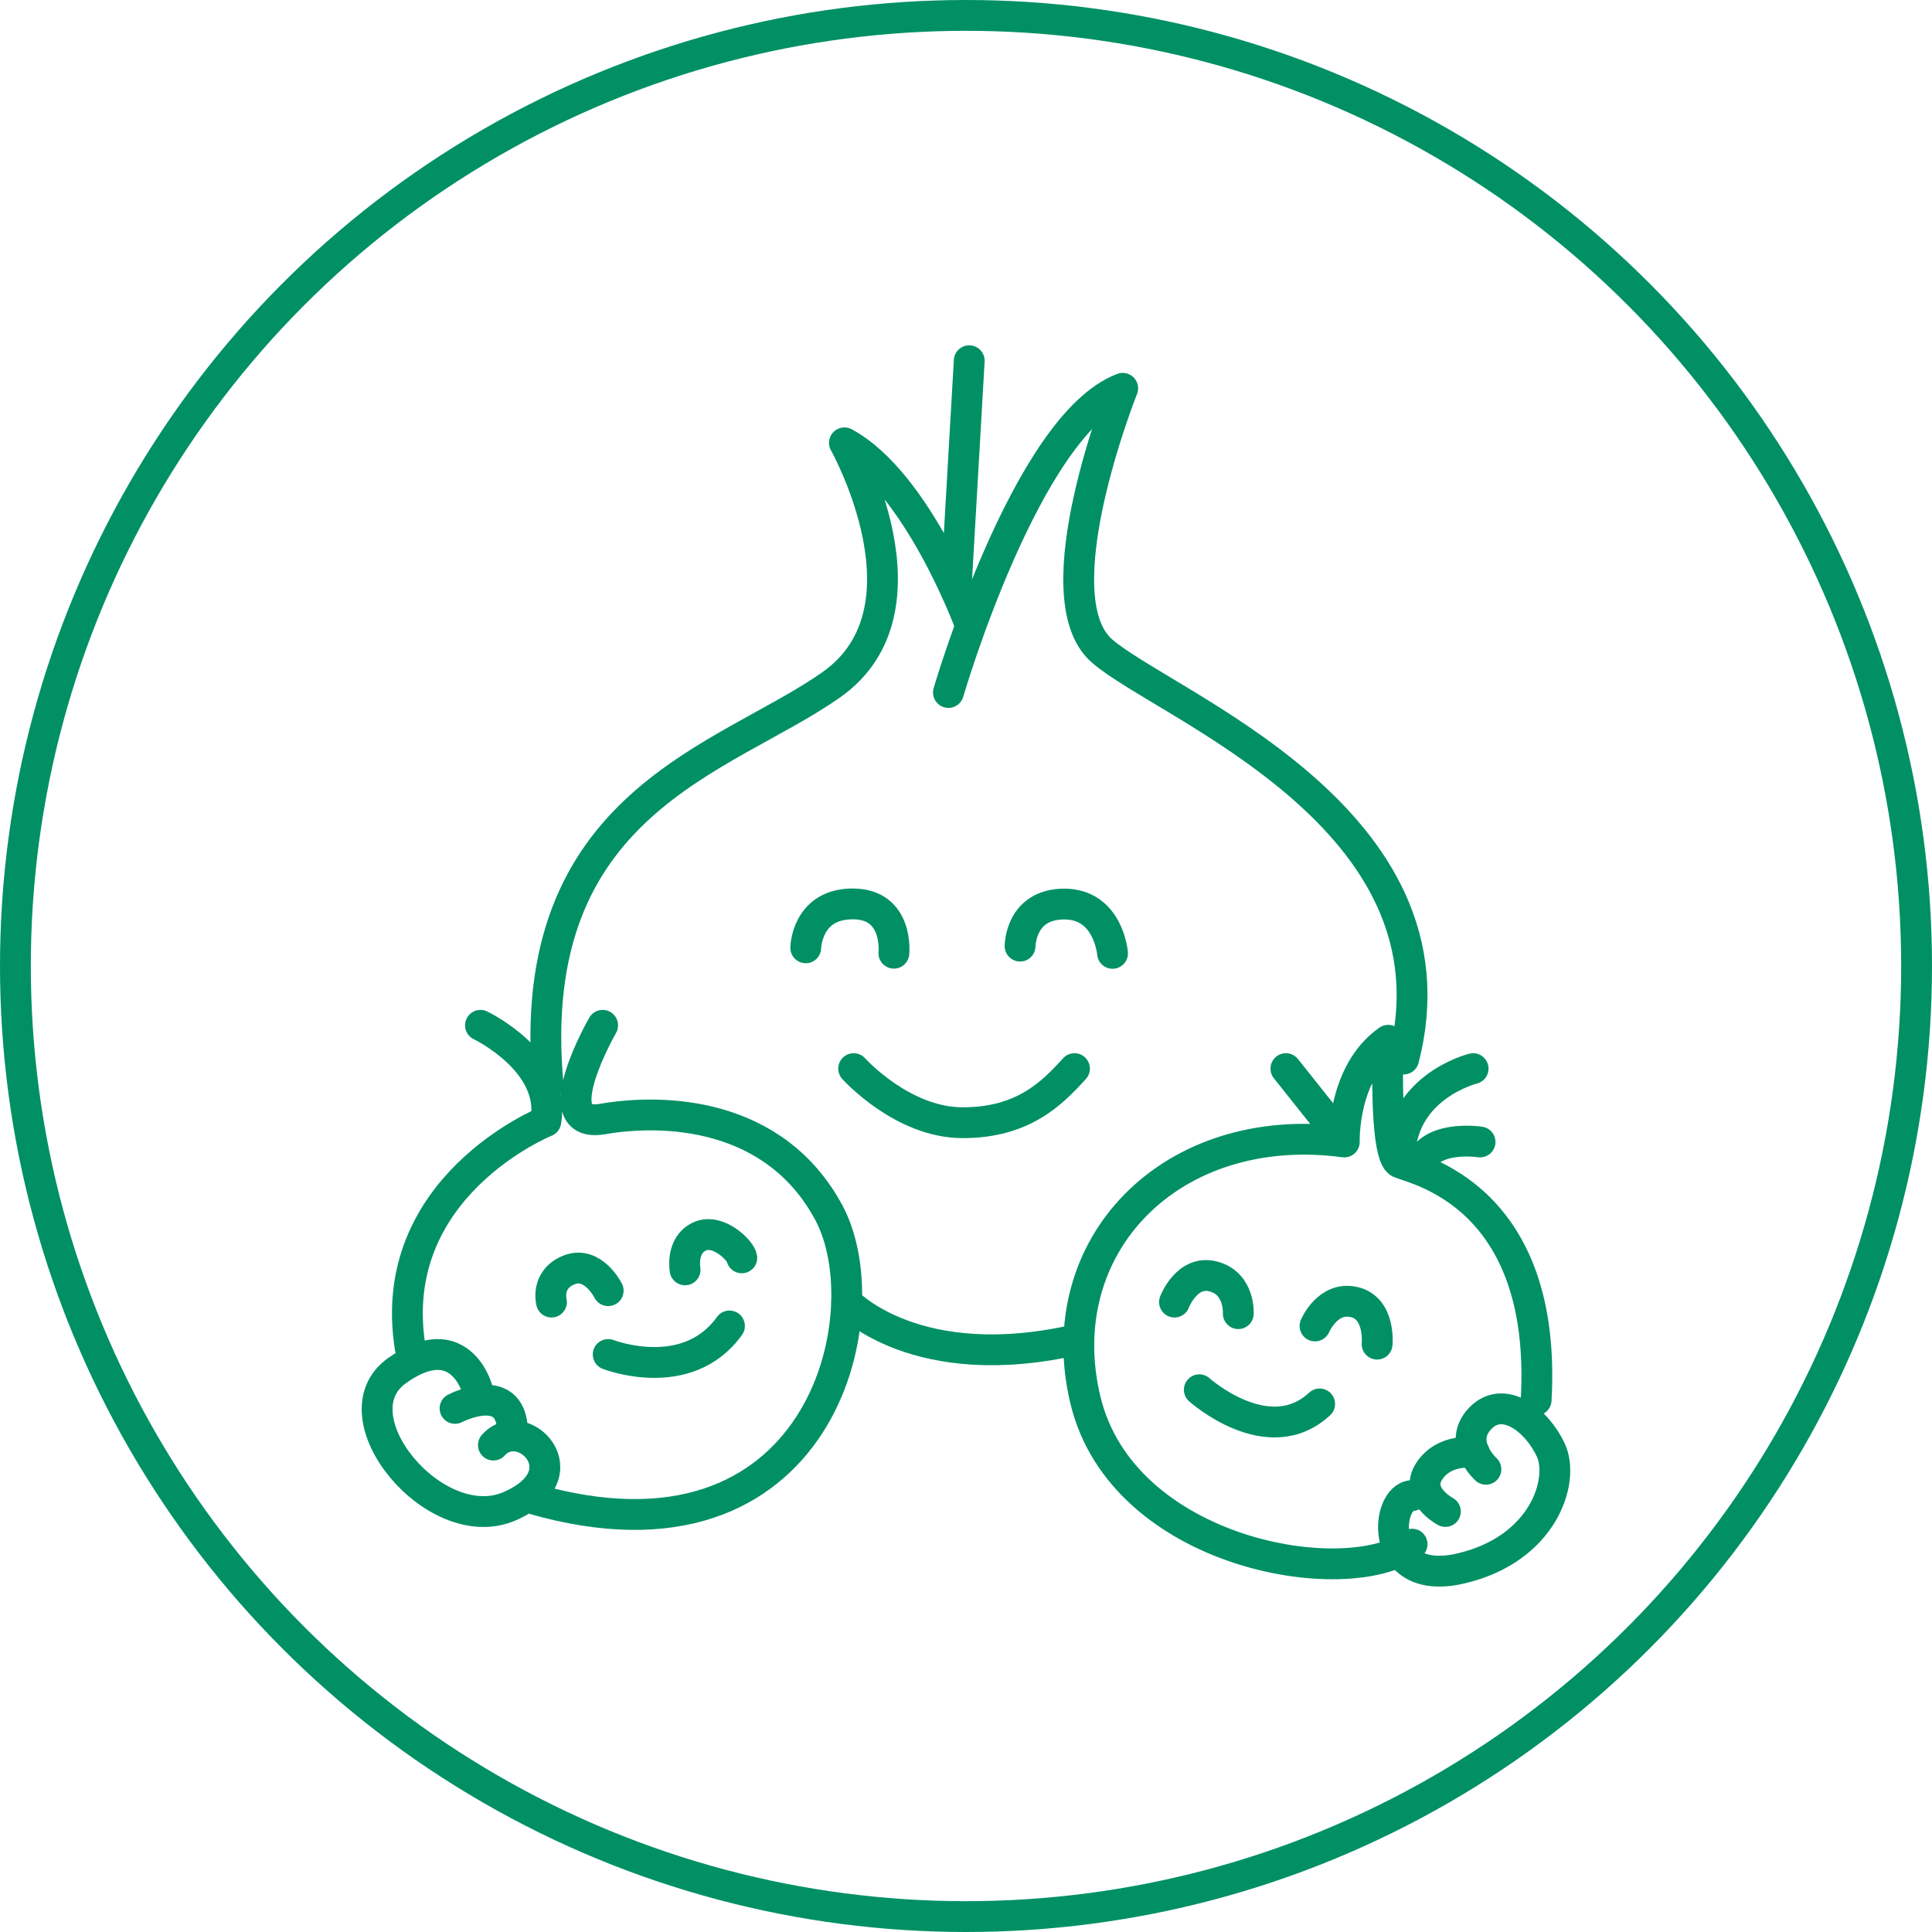 <svg id="_レイヤー_2" data-name="レイヤー 2" xmlns="http://www.w3.org/2000/svg" viewBox="0 0 125.38 125.38"><defs><style>.cls-1,.cls-2{fill:none;stroke:#009064;stroke-width:2px}.cls-1{stroke-linecap:round;stroke-linejoin:round}.cls-2{stroke-miterlimit:10}</style></defs><g id="_デザイン" data-name="デザイン"><circle class="cls-2" cx="62.69" cy="62.69" r="61.69"/><path class="cls-1" d="M62.9 40.38s-3.38-9.11-8.1-11.64c0 0 6.08 10.8-.84 15.69s-20.08 7.59-18.39 25.99"/><path class="cls-1" d="M61.55 44.94s5.06-17.38 11.31-19.74c0 0-5.4 13.5-1.35 17.04s23.63 10.8 19.58 26.49M31.18 66.54s4.94 2.36 4.24 6.24c0 0-10.48 4.22-8.8 14.68M39.11 66.54s-3.88 6.75 0 6.08 11.14-.51 14.68 6.08-.51 23.96-19.24 18.56M30.96 90.11s-1.13-4.08-5.21-1.15 2.51 10.88 7.32 8.79.84-6.07-1.05-3.97M29.53 91.4s3.88-2.02 3.73 1.79"/><path class="cls-1" d="M91.64 100.21c-4.25 3.15-18.8.64-21.2-9.35s5.55-18.25 16.8-16.75c0 0-.15-4.5 2.85-6.6 0 0-.3 7.5.75 7.95s9.6 2.14 8.85 15.4M83.45 69.35l3.79 4.76M90.84 75.46c-.15-4.91 4.76-6.11 4.76-6.11M96.05 74.11s-3.56-.55-3.98 1.79M54.95 84.5s4.54 4.87 15.06 2.4"/><path class="cls-1" d="M96.43 95.35s-1.88-1.71-.38-3.29 3.67.07 4.59 2.04-.46 6.44-5.85 7.69-4.92-4.67-3.15-4.73"/><path class="cls-1" d="M93.8 98.09s-2.04-1.09-1.05-2.61 2.92-1.21 2.92-1.21M62.9 23.41l-.86 14.92M52.29 61.51s.05-2.85 3.05-2.85 2.67 3.2 2.67 3.2M66.2 61.4s0-2.73 2.87-2.73 3.13 3.2 3.13 3.2M55.4 69.35s3.15 3.51 7.07 3.51 5.79-1.89 7.26-3.51M35.79 84.5s-.4-1.48 1.15-2.09 2.53 1.35 2.53 1.35M44.46 82.41s-.29-1.58.92-2.16 2.7.92 2.76 1.38M39.47 87.9s5.11 2 7.87-1.85M76.22 84.5s.8-2.12 2.53-1.66 1.61 2.41 1.61 2.41M85.34 86.05s.82-1.95 2.54-1.55 1.49 2.73 1.49 2.73M77.83 90.19s4.48 4.02 7.81.92"/></g></svg>